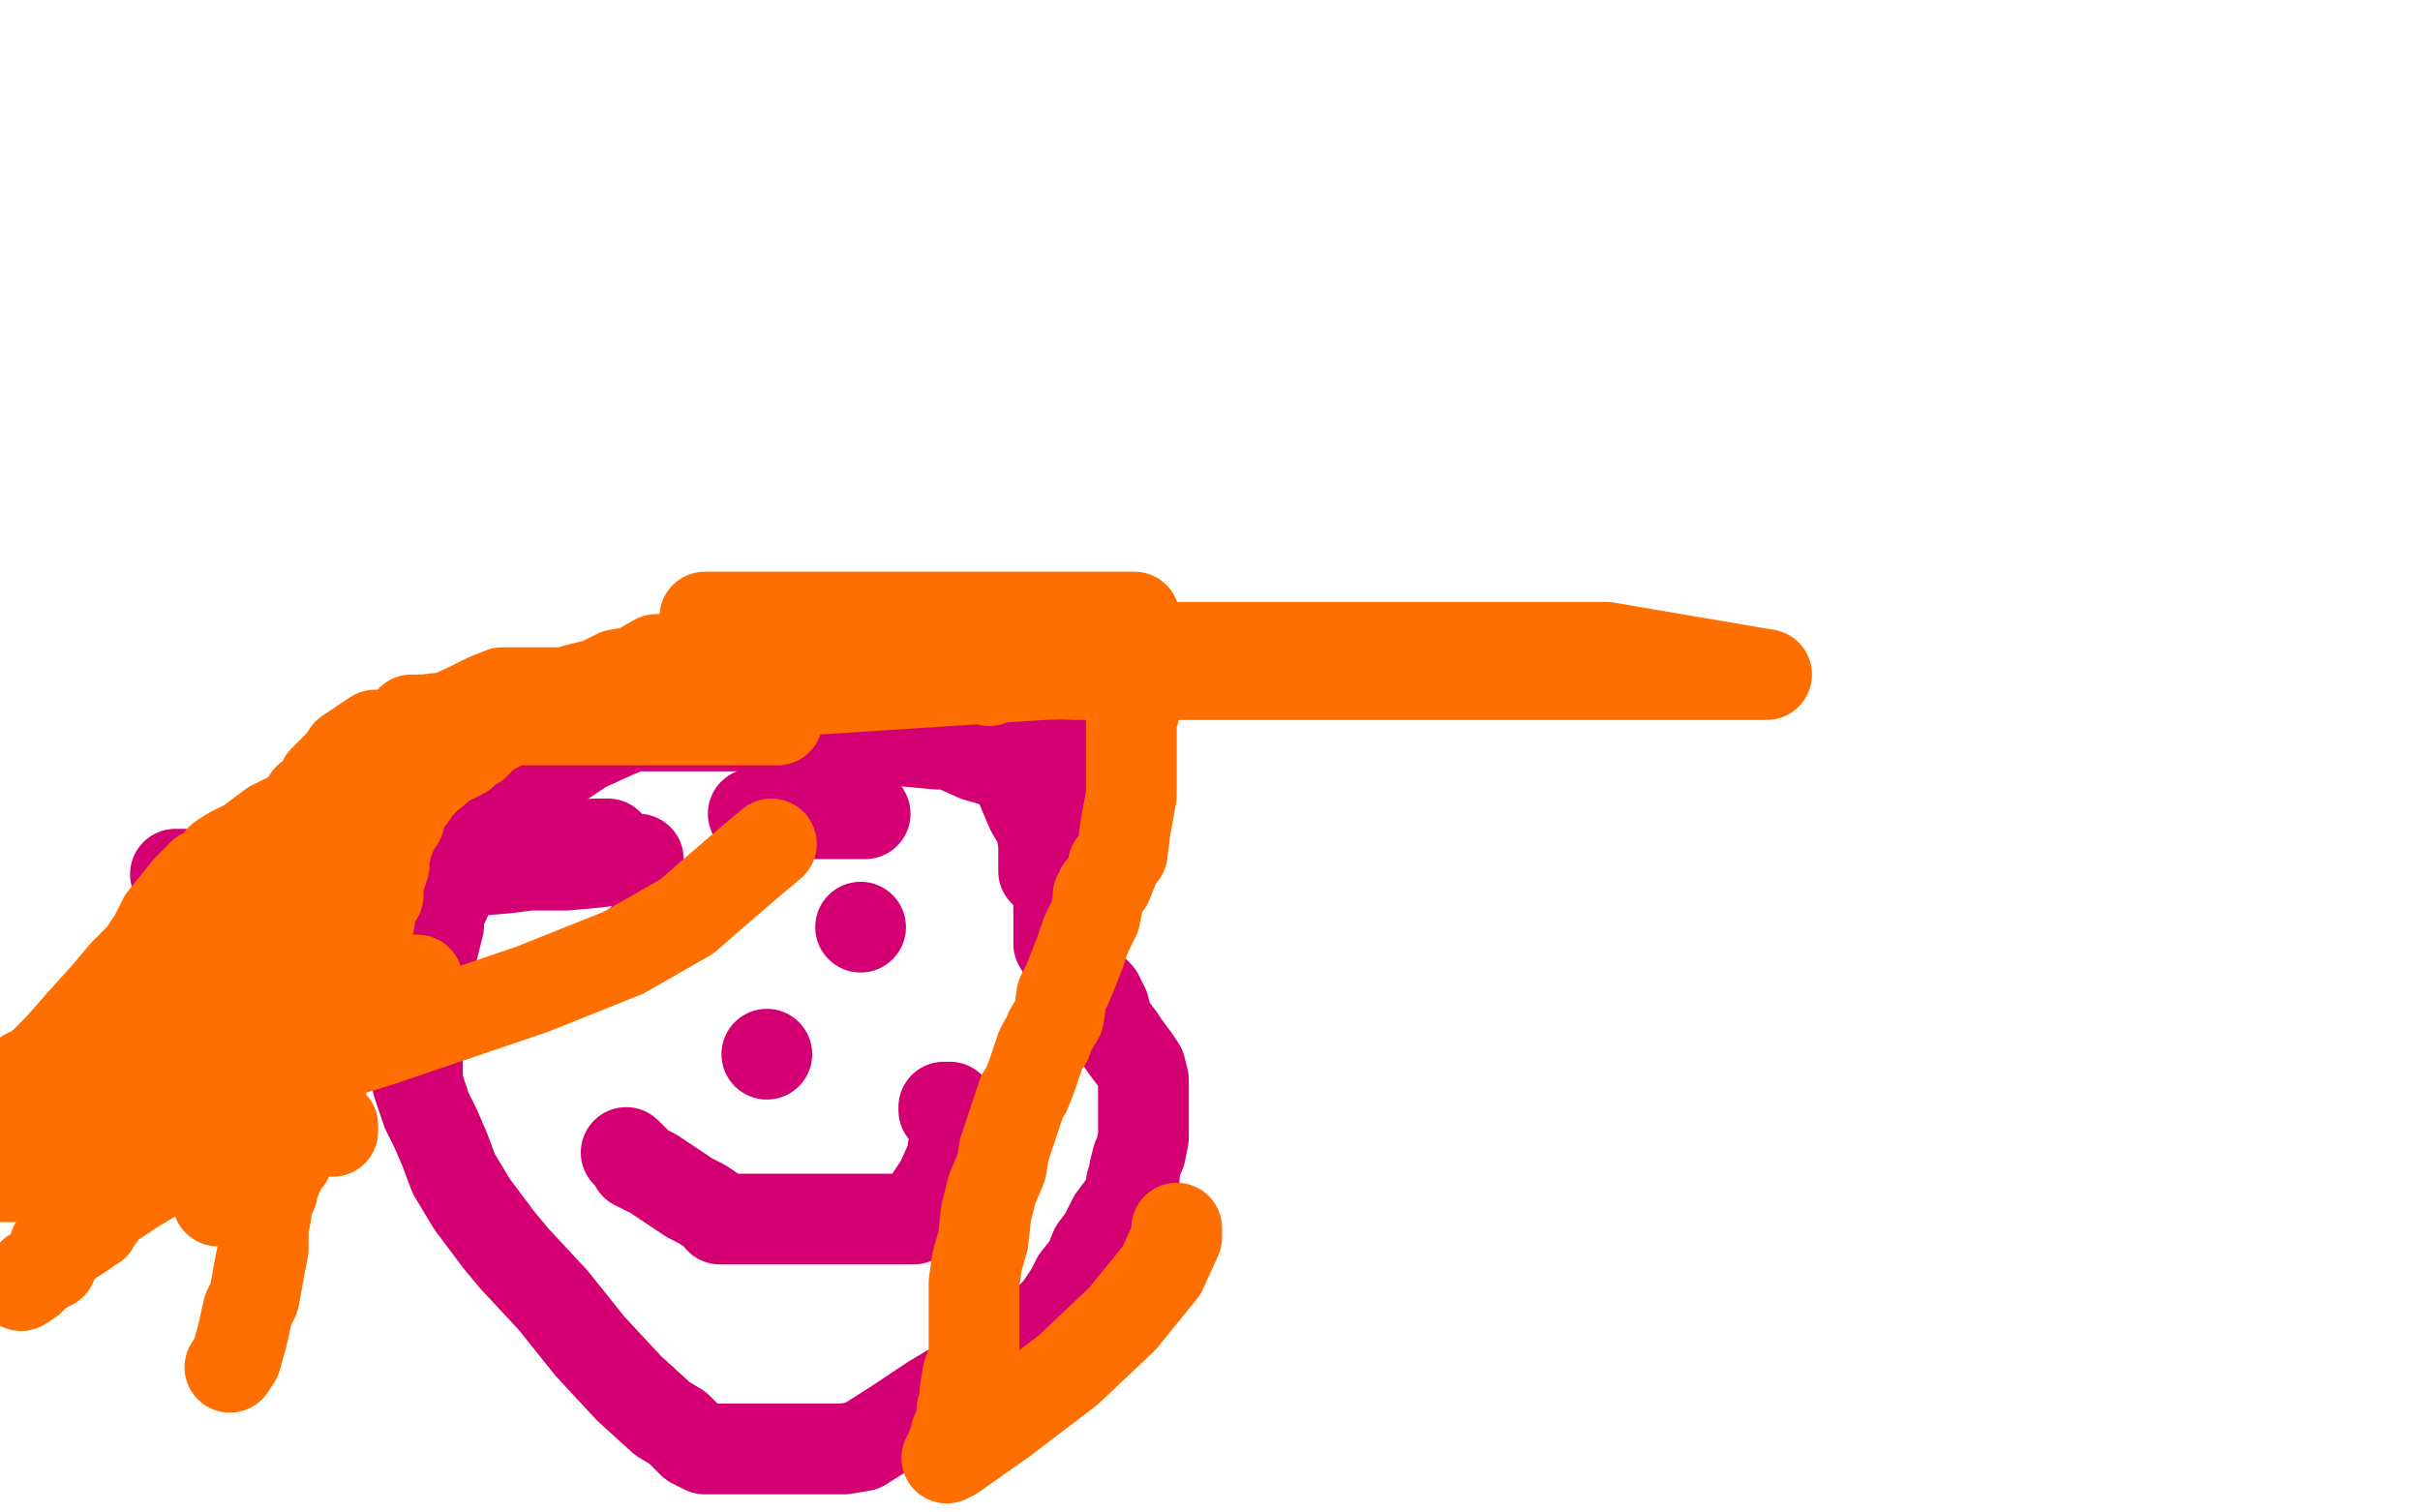 <?xml version="1.0" standalone="no"?>
<!DOCTYPE svg PUBLIC "-//W3C//DTD SVG 1.1//EN"
"http://www.w3.org/Graphics/SVG/1.1/DTD/svg11.dtd">

<svg width="800" height="500" version="1.1" xmlns="http://www.w3.org/2000/svg" xmlns:xlink="http://www.w3.org/1999/xlink" style="stroke-antialiasing: false"><desc>This SVG has been created on https://colorillo.com/</desc><rect x='0' y='0' width='800' height='500' style='fill: rgb(255,255,255); stroke-width:0' /><polyline points="345,288 345,287 345,287 345,284 345,284 345,279 345,279 344,273 344,273 341,268 341,268 338,261 338,261 337,258 337,258 335,256 334,255 332,252 330,252 323,250 314,246 310,246 299,245 284,243 270,241 266,241 262,240 259,240 257,240 250,240 239,240 229,240 221,240 214,240 212,240 211,240 209,240 204,242 193,247 181,255 172,263 163,271 161,273 159,277 156,281 153,285 150,291 147,298 145,302 145,306 142,318 141,323 140,329 139,334 138,341 138,347 138,352 138,358 141,367 144,373 147,380 150,388 156,398 165,410 170,416 183,430 195,445 208,459 219,469 224,472 227,475 229,477 231,478 233,479 234,479 237,479 240,479 248,479 256,479 263,479 271,479 278,479 279,479 285,478 296,471 308,463 323,454 336,445 341,442 347,436 348,435 350,433 352,430 354,427 356,423 360,418 362,413 365,409 368,403 371,399 373,397 374,394 374,391 375,389 375,387 376,383 377,381 378,376 378,374 378,370 378,368 378,364 378,360 378,357 377,353 375,350 372,346 370,343 367,339 366,337 365,333 363,329 360,326 356,322 354,319 353,319 353,318 353,317 350,312 350,307 350,299 350,291 351,273 351,254 351,244 351,243" style="fill: none; stroke: #d40073; stroke-width: 30; stroke-linejoin: round; stroke-linecap: round; stroke-antialiasing: false; stroke-antialias: 0; opacity: 1.0"/>
<circle cx="212.5" cy="310.5" r="15" style="fill: #d40073; stroke-antialiasing: false; stroke-antialias: 0; opacity: 1.0"/>
<circle cx="284.5" cy="306.5" r="15" style="fill: #d40073; stroke-antialiasing: false; stroke-antialias: 0; opacity: 1.0"/>
<circle cx="253.5" cy="348.5" r="15" style="fill: #d40073; stroke-antialiasing: false; stroke-antialias: 0; opacity: 1.0"/>
<polyline points="207,381 210,384 210,384 210,385 210,385 216,388 216,388 228,396 228,396 232,398 232,398 235,400 235,400 238,402 238,402 238,403 239,403 241,403 254,403 272,403 284,403 289,403 290,403 292,403 296,403 302,403 304,402 306,400 307,397 311,391 315,382 315,380 316,379 316,378 316,376 316,375 316,370 313,368 312,367 312,366 313,366 314,366" style="fill: none; stroke: #d40073; stroke-width: 30; stroke-linejoin: round; stroke-linecap: round; stroke-antialiasing: false; stroke-antialias: 0; opacity: 1.0"/>
<circle cx="202.5" cy="282.5" r="15" style="fill: #d40073; stroke-antialiasing: false; stroke-antialias: 0; opacity: 1.0"/>
<polyline points="286,269 284,269 284,269 277,269 277,269 274,269 274,269 270,269 270,269 268,269 268,269 272,269 273,269 279,269 284,269 282,269 280,269 269,269 257,269 251,269 249,269 252,269 263,269 279,269 286,269 283,269 276,269 266,269 265,269 267,269 269,269 276,269 279,269 277,269 272,269 271,269" style="fill: none; stroke: #d40073; stroke-width: 30; stroke-linejoin: round; stroke-linecap: round; stroke-antialiasing: false; stroke-antialias: 0; opacity: 1.0"/>
<polyline points="201,279 199,279 199,279 196,279 196,279 179,281 179,281 157,283 157,283 149,283 149,283 147,283 149,283 152,284 156,284 158,284 162,284 164,284 165,284 166,284 167,284 171,284 176,284 186,284 201,284 208,284 211,284 210,284 204,284 198,285 187,286 181,286 179,286 176,286 175,286 167,287 155,288 107,289 58,289" style="fill: none; stroke: #d40073; stroke-width: 30; stroke-linejoin: round; stroke-linecap: round; stroke-antialiasing: false; stroke-antialias: 0; opacity: 1.0"/>
<polyline points="217,229 214,229 214,229 202,229 202,229 183,229 183,229 170,229 170,229 169,229 169,229 168,229 166,229 161,231 155,234 142,240 130,248 119,253 115,257 108,262 100,268 90,273 82,279 76,282 73,284 70,288 67,289 65,291 62,294 58,299 54,304 51,310 47,316 41,322 36,328 27,338 20,346 18,348 16,350 14,352" style="fill: none; stroke: #ff6f00; stroke-width: 30; stroke-linejoin: round; stroke-linecap: round; stroke-antialiasing: false; stroke-antialias: 0; opacity: 1.0"/>
<polyline points="219,218 218,218 218,218 217,218 217,218 210,222 210,222 204,223 204,223 198,226 198,226 190,228 185,230 178,234 173,236 167,238 165,240 159,243 158,245 157,246 156,246 153,249 147,252 141,257 138,260 136,263 134,264 132,267 132,271 130,274 128,279 127,284 127,286 126,289 125,292 125,296 123,299 122,305 121,308 119,311 118,312 118,314 118,315 116,317 114,319 110,323 106,326 104,332 102,335 99,339 97,343 95,347 92,351 92,354 89,360 88,363 87,365 86,367 84,369 83,369 83,372 82,375 81,380 79,384 75,390 74,394 72,396 72,397" style="fill: none; stroke: #ff6f00; stroke-width: 30; stroke-linejoin: round; stroke-linecap: round; stroke-antialiasing: false; stroke-antialias: 0; opacity: 1.0"/>
<polyline points="34,340 29,348 27,353 25,358 25,359" style="fill: none; stroke: #ff6f00; stroke-width: 30; stroke-linejoin: round; stroke-linecap: round; stroke-antialiasing: false; stroke-antialias: 0; opacity: 1.0"/>
<polyline points="80,297 74,298 74,298 66,300 66,300 64,301 63,302 58,308 53,313 49,317 42,326 37,335 34,340" style="fill: none; stroke: #ff6f00; stroke-width: 30; stroke-linejoin: round; stroke-linecap: round; stroke-antialiasing: false; stroke-antialias: 0; opacity: 1.0"/>
<circle cx="25.5" cy="359.5" r="15" style="fill: #ff6f00; stroke-antialiasing: false; stroke-antialias: 0; opacity: 1.0"/>
<polyline points="126,281 124,281 124,281 118,283 118,283 114,284 114,284 113,285 113,285 112,286 110,290 107,294 102,300 101,302 98,307 94,310 92,316 90,319 89,320 87,323 82,329 79,332 76,335 71,342 63,351 57,359 51,365 47,369 44,371 40,375 38,378 36,380 36,382 34,383 33,383 32,385 32,386 30,388 29,388" style="fill: none; stroke: #ff6f00; stroke-width: 30; stroke-linejoin: round; stroke-linecap: round; stroke-antialiasing: false; stroke-antialias: 0; opacity: 1.0"/>
<polyline points="127,243 124,243 124,243 115,249 115,249 113,252 113,252 107,258 107,258 105,262 105,262 102,264 102,264" style="fill: none; stroke: #ff6f00; stroke-width: 30; stroke-linejoin: round; stroke-linecap: round; stroke-antialiasing: false; stroke-antialias: 0; opacity: 1.0"/>
<polyline points="29,388 30,387" style="fill: none; stroke: #ff6f00; stroke-width: 30; stroke-linejoin: round; stroke-linecap: round; stroke-antialiasing: false; stroke-antialias: 0; opacity: 1.0"/>
<polyline points="87,280 84,281 82,283 82,284 80,286 79,286 77,288 74,292" style="fill: none; stroke: #ff6f00; stroke-width: 30; stroke-linejoin: round; stroke-linecap: round; stroke-antialiasing: false; stroke-antialias: 0; opacity: 1.0"/>
<polyline points="102,264 102,265 100,267 97,270 95,273 91,275 88,277 87,280" style="fill: none; stroke: #ff6f00; stroke-width: 30; stroke-linejoin: round; stroke-linecap: round; stroke-antialiasing: false; stroke-antialias: 0; opacity: 1.0"/>
<polyline points="74,292 73,293 70,295 68,296 68,297 67,300 65,303 62,307 60,310 57,314 53,317 51,322 48,325 44,329 42,331 40,334 37,336 36,338 33,342 33,344 30,345 29,348" style="fill: none; stroke: #ff6f00; stroke-width: 30; stroke-linejoin: round; stroke-linecap: round; stroke-antialiasing: false; stroke-antialias: 0; opacity: 1.0"/>
<polyline points="32,350 29,352 29,352 24,356 24,356 19,359 19,359 13,364 13,364 12,366 12,366 5,372 5,372 0,375 0,375" style="fill: none; stroke: #ff6f00; stroke-width: 30; stroke-linejoin: round; stroke-linecap: round; stroke-antialiasing: false; stroke-antialias: 0; opacity: 1.0"/>
<polyline points="49,339 49,340 49,344 49,351 49,352 48,357 46,360 46,361 46,363 44,367 42,371 41,376 40,377 38,378 38,379 38,380 37,381 37,382 35,384 34,385 31,391 28,395 27,396 24,400 23,404 21,408 20,409 18,412" style="fill: none; stroke: #ff6f00; stroke-width: 30; stroke-linejoin: round; stroke-linecap: round; stroke-antialiasing: false; stroke-antialias: 0; opacity: 1.0"/>
<polyline points="110,374 110,373 110,373 110,372 110,372 109,372 108,372 102,372 100,372 97,372 93,372 83,373 71,378 60,384 49,390 44,393 35,399 33,402 32,403 31,404 31,405 29,406 28,407 25,409 23,410 20,413 19,414 16,417 14,419 12,421 10,423 7,425 11,421 17,418" style="fill: none; stroke: #ff6f00; stroke-width: 30; stroke-linejoin: round; stroke-linecap: round; stroke-antialiasing: false; stroke-antialias: 0; opacity: 1.0"/>
<polyline points="59,323 57,324 57,324 49,331 49,331 41,338 41,338 33,348 33,348 32,350 32,350 29,351 24,352 16,354 9,355 5,359 3,361 2,362 2,363 1,365 0,366 2,389 4,389 8,389 16,389 22,389 28,389 26,389 18,389 10,389 3,389 1,389" style="fill: none; stroke: #ff6f00; stroke-width: 30; stroke-linejoin: round; stroke-linecap: round; stroke-antialiasing: false; stroke-antialias: 0; opacity: 1.0"/>
<polyline points="138,324 131,324 131,324 129,324 129,324 127,324 127,324 123,325 121,328 118,335 114,342 113,345 109,352 107,356 105,361 102,368 99,372 98,375 96,379 95,383 93,384 92,386 92,387 92,388 90,390 90,392 90,394 88,395 88,399 88,401 87,406 87,409 87,413 86,418 84,429 82,433 80,442 78,449 76,452" style="fill: none; stroke: #ff6f00; stroke-width: 30; stroke-linejoin: round; stroke-linecap: round; stroke-antialiasing: false; stroke-antialias: 0; opacity: 1.0"/>
<polyline points="99,271 97,271 97,271 94,272 94,272 87,277 87,277 80,282 80,282 74,289 74,289 71,294 71,294 69,297 67,299 64,306 61,309 58,316 54,323 48,330 48,332 45,337 39,344 37,348 35,351 34,354 32,357 30,361 29,362 28,364 26,368 24,370 21,374 18,376 15,379 16,379 22,377 58,365 126,344 176,327 206,315 227,303 242,290 249,284 255,279" style="fill: none; stroke: #ff6f00; stroke-width: 30; stroke-linejoin: round; stroke-linecap: round; stroke-antialiasing: false; stroke-antialias: 0; opacity: 1.0"/>
<polyline points="375,204 373,204 373,204 370,204 370,204 352,204 352,204 314,204 314,204 273,204 273,204 244,204 244,204 234,204 233,204 233,206 234,208 238,212 246,218 253,228 257,237 257,238 255,238 236,238 188,238 137,238 136,238 140,238 166,235 252,229 345,223 376,222 412,222 429,222 430,222 424,222 392,222 349,222 329,221 294,218 281,217 283,217 289,217 336,214 431,214 531,214 584,223 581,223 575,223 538,223 465,223 397,223 373,223 356,223 358,223 365,223 396,223 423,223 430,223 428,223 420,223 395,223 356,223 326,222 324,222 323,222 326,224 327,225" style="fill: none; stroke: #ff6f00; stroke-width: 30; stroke-linejoin: round; stroke-linecap: round; stroke-antialiasing: false; stroke-antialias: 0; opacity: 1.0"/>
<polyline points="375,235 374,235 374,235 374,240 374,240 374,250 374,250 374,263 374,263 372,274 372,274 371,282 371,282 368,286 368,287 366,292 364,294 364,295 363,296 363,298 362,303 359,309 357,315 355,320 353,325 351,329 350,336 347,341 346,344 345,345 344,347 343,350 342,353 341,356 339,361 338,362 335,371 332,380 331,386 328,393 326,401 325,410 323,417 322,424 322,431 322,436 322,439 322,441 322,443 322,447 322,449 320,454 319,460 319,463 318,466 318,467 318,468 318,469 318,470 316,474 316,475 314,480 313,482 315,481 332,469 353,453 371,436 384,420 389,409 389,408 389,406" style="fill: none; stroke: #ff6f00; stroke-width: 30; stroke-linejoin: round; stroke-linecap: round; stroke-antialiasing: false; stroke-antialias: 0; opacity: 1.0"/>
</svg>
